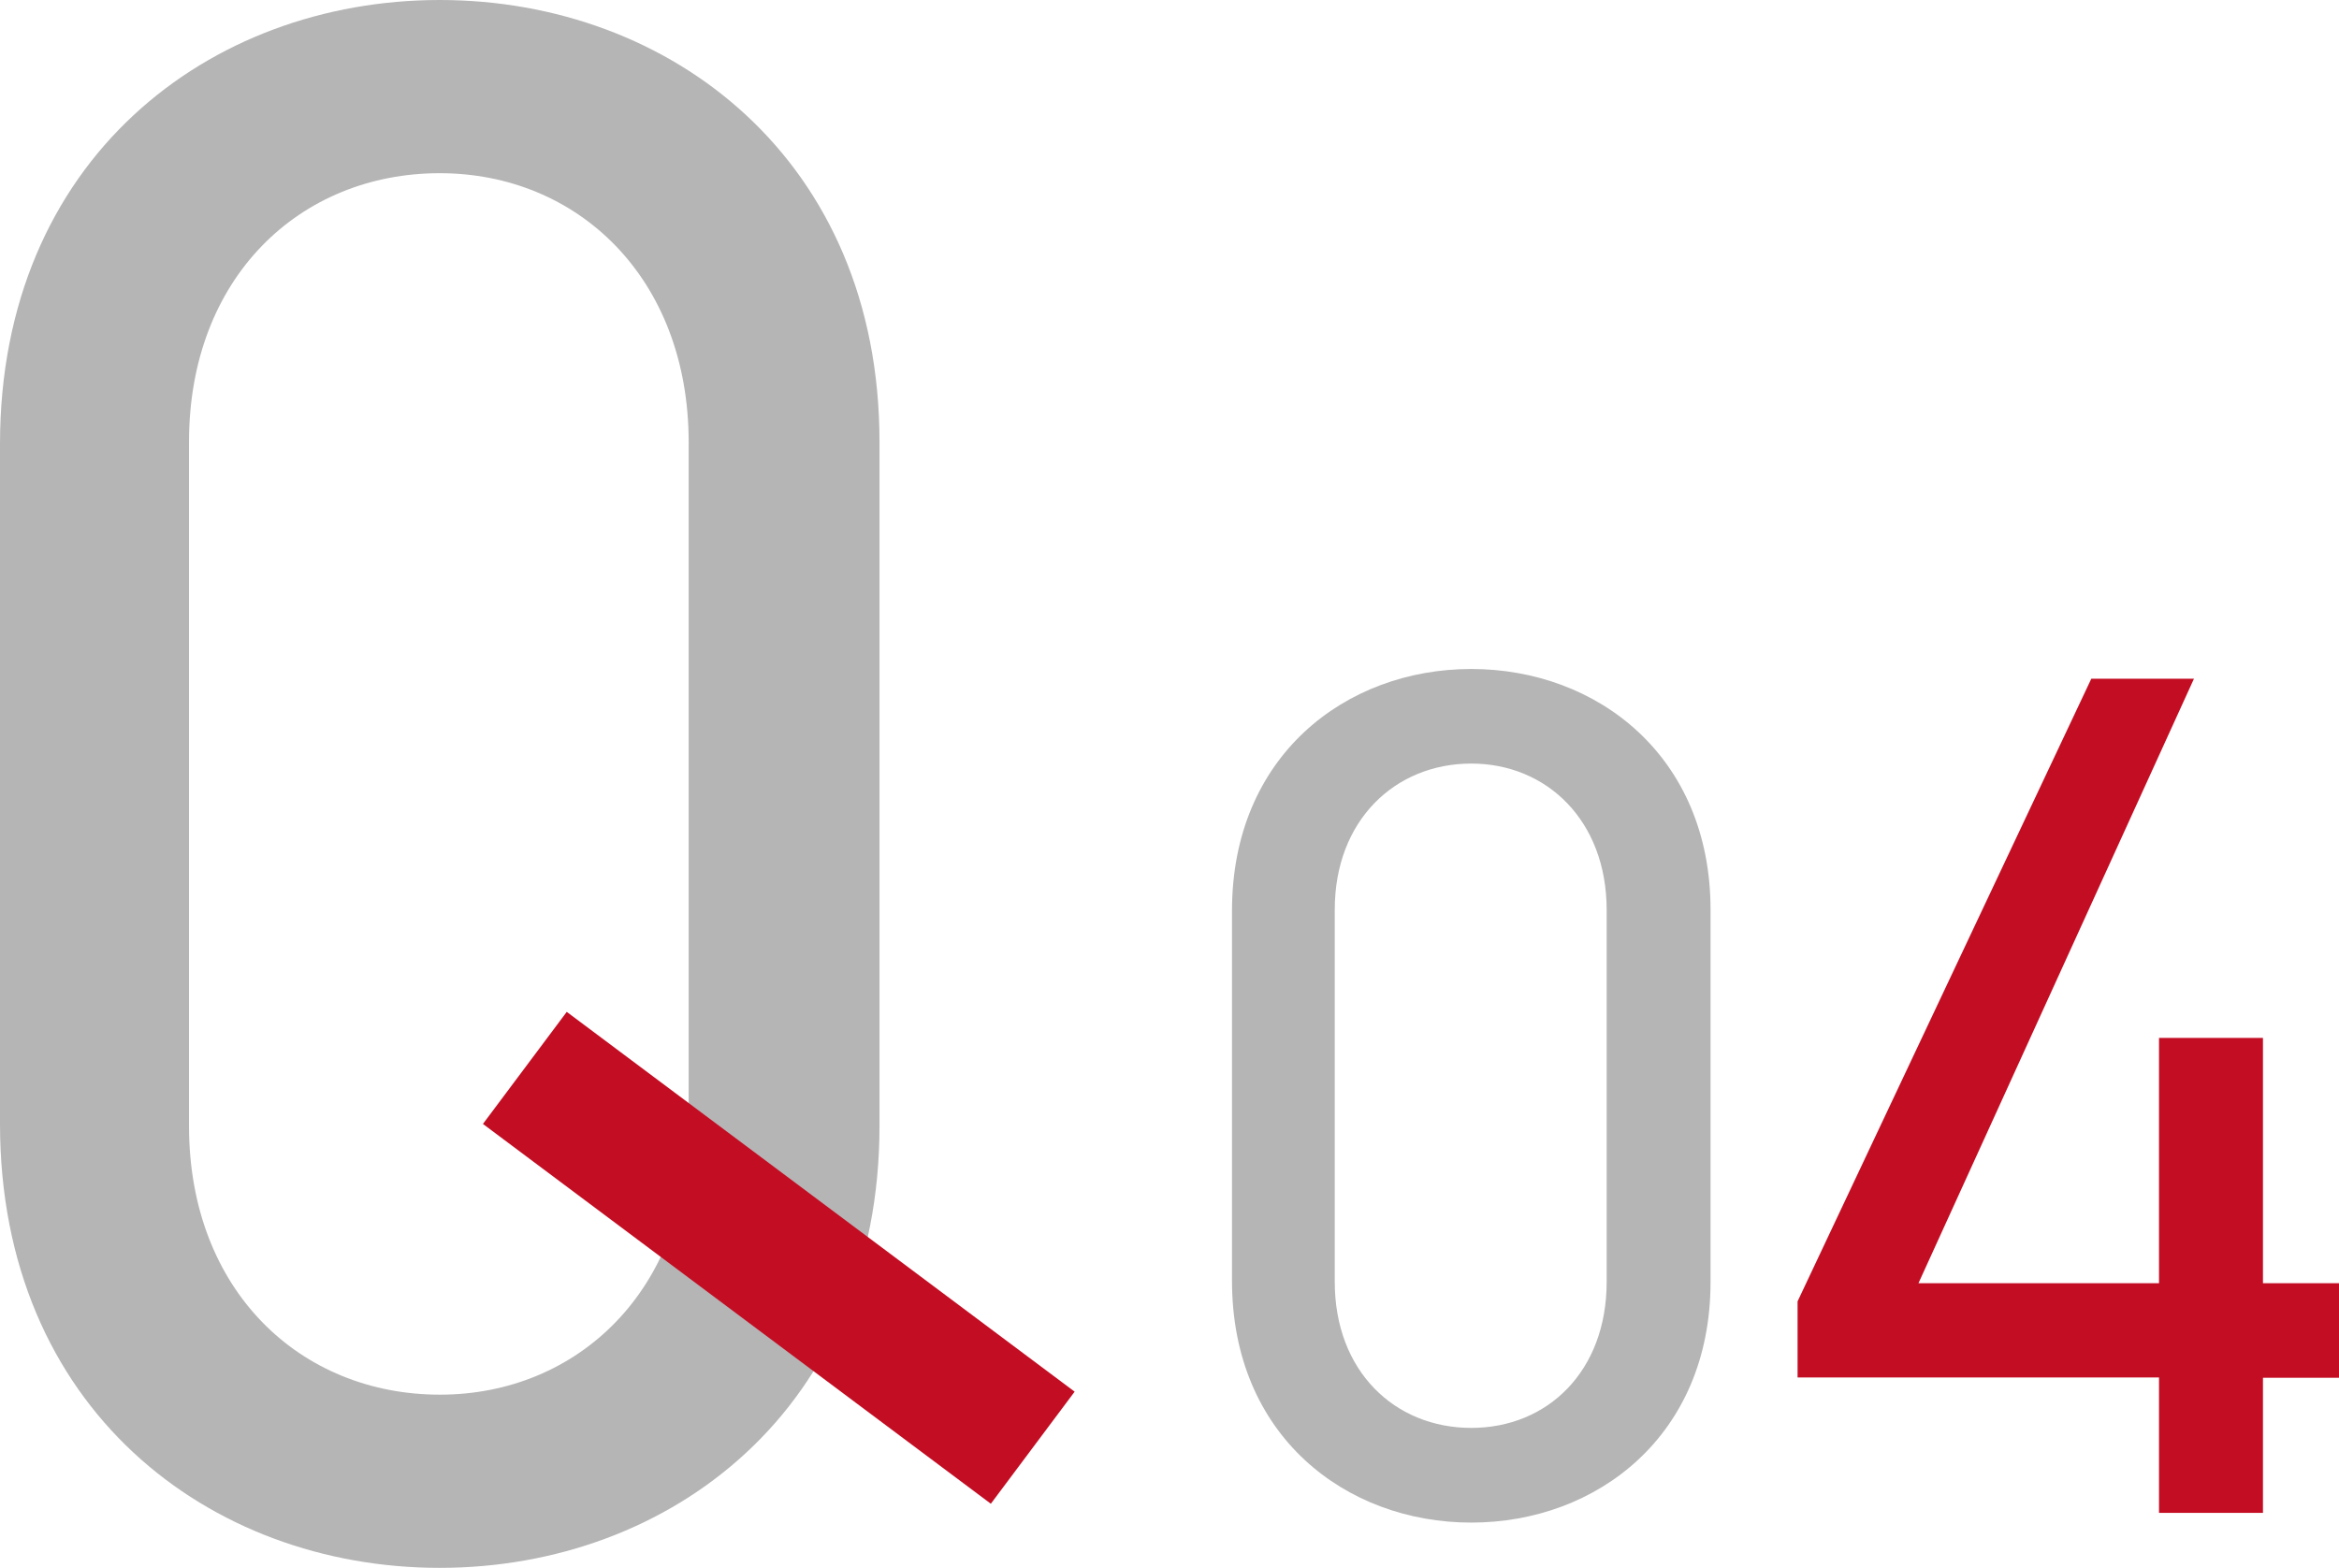 <svg xmlns="http://www.w3.org/2000/svg" viewBox="0 0 272.25 182.5"><g id="レイヤー_2" data-name="レイヤー 2"><g id="レイヤー_1-2" data-name="レイヤー 1"><path d="M199.1,149.23c0,17.86-13.22,28-27.85,28s-27.85-10.13-27.85-28.13V106c0-18,13.22-28.13,27.85-28.13S199.1,88,199.1,105.9ZM171.25,88.88c-8.86,0-15.89,6.61-15.89,17v43.33c0,10.41,7,17,15.89,17s15.76-6.61,15.76-17V105.9C187,95.49,180,88.88,171.25,88.88Z" fill="#b5b5b6"/><path d="M255.37,79,223.3,149.37h28V120.81h12.1v28.56h8.86v11h-8.86V176.1h-12.1V160.34H209.23v-8.86L243.42,79Z" fill="#c30d23"/><path d="M102.37,131.06c0,32.83-24.3,51.44-51.19,51.44S0,163.89,0,130.8V51.7C0,18.61,24.3,0,51.18,0s51.19,18.61,51.19,51.44ZM51.18,20.16C34.9,20.16,22,32.31,22,51.44v79.62c0,19.13,12.93,31.28,29.21,31.28,16,0,28.95-12.15,28.95-31.28V51.44C80.13,32.31,67.21,20.16,51.18,20.16Z" fill="#b5b5b6"/><rect x="53.73" y="138.26" width="73.82" height="16.29" transform="translate(105.74 -25.12) rotate(36.79)" fill="#c30d23"/></g></g></svg>